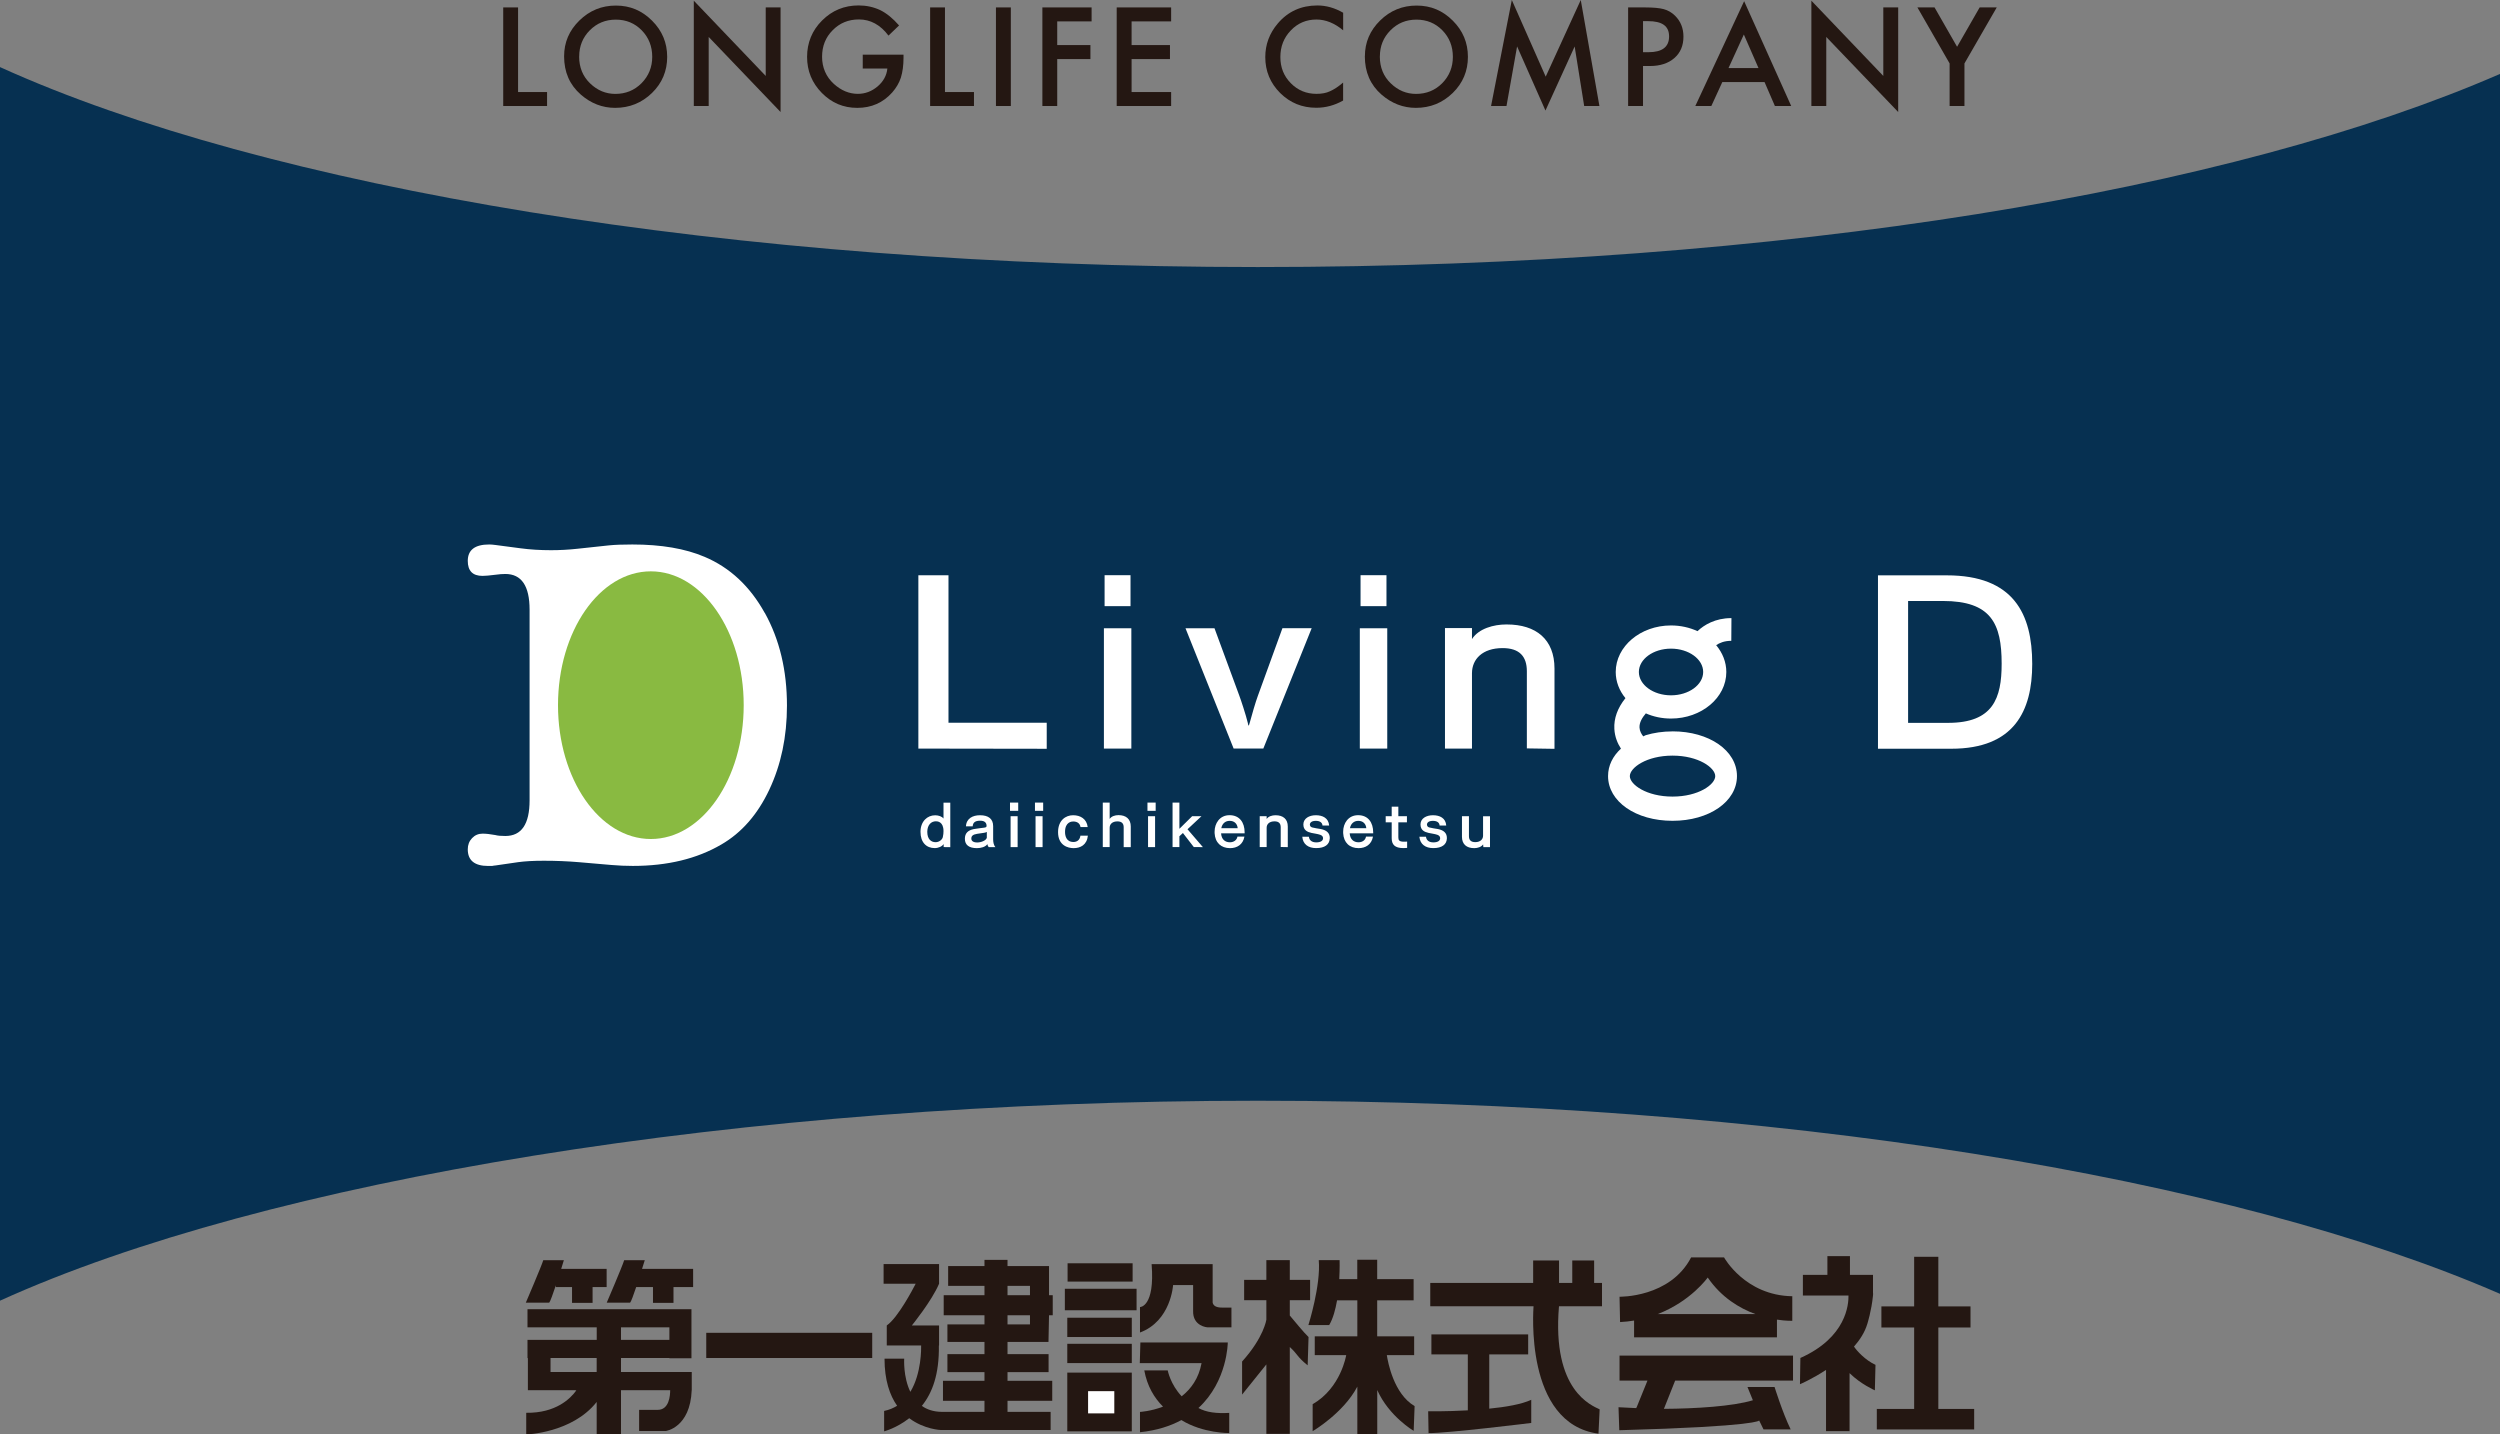 <?xml version="1.0" encoding="UTF-8"?><svg id="a" xmlns="http://www.w3.org/2000/svg" width="512" height="293.77" viewBox="0 0 512 293.77"><rect x="0" y="0" width="512" height="293.77" fill="#808080" stroke="none"/><defs><style>.b{fill:#fff;}.c{fill:#89ba41;}.d{fill:#241712;}.e{fill:#063051;}</style></defs><path class="e" d="M512,264.98c-54.74-23.85-148.27-39.55-254.41-39.55S54.26,241.76,0,266.38V13.74c54.26,24.61,149.34,40.95,257.59,40.95s199.67-15.71,254.41-39.55v249.84Z"/><path class="b" d="M193.26,173.48c0-.09,0-.24,0-.38s0-.24,0-.24c-.3,.47-1.04,.83-1.83,.83-1.73,0-2.91-1.19-2.91-3.31v-.09c.03-2.08,1.39-3.32,3-3.32,.69,0,1.38,.23,1.71,.67v-3.25h1.39v9.11l-1.36-.02Zm-3.35-3.1c0,1.46,.76,2.1,1.7,2.1,.76,0,1.37-.54,1.48-1.04,.11-.47,.14-.85,.14-1.23,0-1.96-1.26-2.01-1.55-2.01-.96,0-1.74,.71-1.77,2.1v.08Z"/><path class="b" d="M202.49,173.49c-.12-.15-.22-.27-.27-.61-.39,.57-1.31,.82-2.14,.82-1.62,0-2.47-.65-2.47-1.91v-.02c0-1.11,.61-1.72,1.81-1.97,.81-.16,1.56-.2,2.17-.3,.19-.02,.45-.09,.45-.27,.01-.04,.01-.15,.01-.18-.04-.58-.42-.97-1.3-.97h-.08c-1.02,.02-1.41,.42-1.46,1.15h-1.38c.08-1.61,1.39-2.27,2.88-2.27,1.7,0,2.69,.73,2.69,2.23v2.68c0,.51,.07,1.15,.46,1.62h-1.37Zm-.39-3.11c-.16,.1-.35,.14-.57,.18-.29,.05-.76,.1-1.42,.21-.84,.14-1.18,.42-1.18,.96v.02c0,.43,.34,.79,1.21,.79,.76,0,1.8-.38,1.96-.96v-1.19Z"/><path class="b" d="M206.85,164.37h1.68v1.69h-1.68v-1.69Zm.12,9.11v-6.32h1.44v6.33h-1.44Z"/><path class="b" d="M211.96,164.37h1.68v1.69h-1.68v-1.69Zm.12,9.11v-6.32h1.44v6.33h-1.44Z"/><path class="b" d="M222.8,171.14c-.21,1.92-1.54,2.56-2.93,2.56-1.12,0-3.18-.52-3.18-3.27,0-2.45,1.58-3.47,3.08-3.47s2.79,.75,2.99,2.43h-1.47c-.12-.78-.69-1.15-1.51-1.15-.27,0-1.66,.07-1.66,2.13,0,.71,.19,2.07,1.73,2.07,.71,0,1.31-.4,1.42-1.3h1.52Z"/><path class="b" d="M230.13,173.48v-4.06c0-.77-.4-1.2-1.28-1.2-1.05,0-1.59,.57-1.59,1.3v3.96h-1.41v-9.11h1.41v3.35c.36-.56,1.13-.78,1.78-.78h.04c1.53,0,2.5,.79,2.5,2.33v4.22h-1.45Z"/><path class="b" d="M235,164.37h1.68v1.69h-1.68v-1.69Zm.12,9.11v-6.32h1.44v6.33h-1.44Z"/><polygon class="b" points="244.49 173.48 242.26 170.6 241.54 171.26 241.54 173.48 240.14 173.48 240.14 164.37 241.54 164.37 241.54 169.74 244.15 167.16 246.06 167.16 243.2 169.83 246.35 173.49 244.49 173.48"/><path class="b" d="M250.08,170.68c.08,1.21,.8,1.82,1.8,1.82,.77,0,1.42-.42,1.55-1.17h1.43c-.3,1.65-1.52,2.37-2.95,2.37-1.84,0-3.06-1.13-3.16-3.08,0-.1,0-.2,0-.31,0-1.65,1.02-3.36,3.06-3.36s3.09,1.48,3.09,3.54v.18h-4.81Zm1.73-2.57c-.81,0-1.51,.52-1.69,1.51h3.36c-.09-.98-.75-1.51-1.63-1.51h-.04Z"/><path class="b" d="M262.29,173.47v-4.05c0-.78-.39-1.21-1.27-1.21-1.05,0-1.61,.57-1.61,1.31v3.96h-1.42v-6.33h1.42v.58c.35-.55,1.14-.77,1.79-.77h.04c1.54,0,2.5,.78,2.5,2.31v4.22l-1.45-.03Z"/><path class="b" d="M272.33,171.72c-.04,1.25-1.04,1.97-2.75,1.97h-.04c-1.58,0-2.7-.76-2.83-2.33h1.35c.08,.72,.6,1.15,1.47,1.16h.04c.92,0,1.38-.34,1.39-.83v-.04c0-.31-.19-.54-.57-.68-.55-.2-1.37-.28-1.81-.39-.87-.2-1.65-.57-1.65-1.73v-.05c.03-1.17,1.16-1.84,2.55-1.84s2.61,.57,2.73,2.11h-1.36c-.05-.61-.53-.96-1.36-.96s-1.19,.32-1.23,.73v.04c0,.18,.08,.32,.18,.43,.09,.07,.2,.12,.33,.16,.35,.11,1.26,.23,1.75,.32,1.16,.23,1.82,.81,1.82,1.82v.11Z"/><path class="b" d="M276.42,170.68c.08,1.21,.81,1.82,1.8,1.82,.78,0,1.42-.42,1.54-1.17h1.43c-.3,1.65-1.53,2.37-2.95,2.37-1.85,0-3.06-1.13-3.16-3.08,0-.1,0-.2,0-.31,0-1.65,1.02-3.36,3.06-3.36s3.09,1.48,3.09,3.54v.18h-4.81Zm1.74-2.57c-.82,0-1.51,.52-1.69,1.51h3.35c-.09-.98-.75-1.51-1.63-1.51h-.04Z"/><path class="b" d="M288.17,173.65c-.27,.02-.5,.04-.73,.04-1.81,0-2.42-.73-2.42-2.04v-3.24h-1.23v-1.25h1.23v-1.95h1.36v1.95h1.76v1.25h-1.76v3.06c0,.62,.17,.91,1.17,.91,.18,0,.39,0,.63-.02v1.3Z"/><path class="b" d="M296.32,171.72c-.04,1.25-1.04,1.97-2.75,1.97h-.04c-1.58,0-2.7-.76-2.84-2.33h1.35c.08,.72,.61,1.15,1.47,1.16h.04c.92,0,1.38-.34,1.39-.83v-.04c0-.31-.19-.54-.56-.68-.56-.2-1.38-.28-1.81-.39-.87-.2-1.65-.57-1.65-1.73v-.05c.02-1.17,1.16-1.84,2.55-1.84s2.61,.57,2.72,2.11h-1.36c-.04-.61-.53-.96-1.36-.96s-1.19,.32-1.23,.73v.04c0,.18,.07,.32,.18,.43,.09,.07,.2,.12,.33,.16,.35,.11,1.25,.23,1.75,.32,1.16,.23,1.82,.81,1.82,1.82v.11Z"/><path class="b" d="M303.79,173.48l-.05-.55c-.35,.54-1.15,.77-1.79,.77h-.04c-1.54,0-2.5-.78-2.5-2.32v-4.22h1.43v4.1c0,.78,.4,1.21,1.3,1.21,1.04,0,1.59-.59,1.59-1.32v-3.98h1.42v6.33h-1.36Z"/><polygon class="b" points="188.08 153.31 188.08 117.81 194.25 117.81 194.25 148.02 214.37 148.02 214.37 153.35 188.08 153.31"/><rect class="b" x="226.22" y="117.8" width="5.31" height="6.34"/><rect class="b" x="226.08" y="128.67" width="5.62" height="24.64"/><path class="b" d="M252.65,153.31l-9.86-24.64h5.94l5.07,13.77c.32,.83,1.38,4.05,1.74,5.57,.06,.27,.1,.59,.19,.59,.05,0,.09-.18,.23-.64,.32-1.24,1.24-4.38,1.66-5.48l5.02-13.82h5.99l-9.9,24.64h-6.07Z"/><rect class="b" x="278.64" y="117.8" width="5.31" height="6.34"/><rect class="b" x="278.49" y="128.67" width="5.62" height="24.64"/><path class="b" d="M312.7,153.27v-15.8c0-3.04-1.52-4.74-4.97-4.74-4.11,0-6.27,2.26-6.27,5.15v15.43h-5.53v-24.68h5.53v2.25c1.38-2.16,4.47-2.99,7-2.99h.13c5.99,0,9.77,3.04,9.77,9.03v16.44l-5.66-.09Z"/><path class="b" d="M384.61,153.33v-35.5h14.09c13.72,0,17.5,7.92,17.5,18.15,0,9.62-3.68,17.36-16.58,17.36h-15.01Zm14.37-5.29c9.21,0,10.96-5.02,10.96-12.11,0-8.24-2.17-12.85-12.03-12.85h-7.13v24.96h8.19Z"/><path class="b" d="M342.53,149.79c-1.99,0-3.84,.28-5.5,.78l-.49,.24c-.35-.43-.73-1.06-.77-1.8-.06-1.03,.57-2.07,1.3-2.91,1.54,.68,3.3,1.06,5.15,1.06,6.25,0,11.33-4.27,11.33-9.53,0-2.05-.78-3.94-2.08-5.5,.64-.44,1.65-.89,3.06-.89h.04l.03-4.65h-.07c-3.22,0-5.56,1.4-6.88,2.67-1.61-.74-3.46-1.17-5.43-1.17-6.24,0-11.32,4.28-11.32,9.53,0,1.99,.74,3.84,1.99,5.36-1.61,2.01-2.39,4.13-2.27,6.31,.09,1.65,.68,3,1.35,4.03-1.67,1.54-2.64,3.46-2.64,5.62,0,5.22,5.68,9.16,13.2,9.16s13.2-3.94,13.2-9.16-5.68-9.16-13.2-9.16m-.31-16.94c3.63,0,6.59,2.15,6.59,4.78s-2.96,4.78-6.59,4.78-6.58-2.15-6.58-4.78,2.95-4.78,6.58-4.78m.31,30.3c-5.34,0-8.74-2.48-8.74-4.19s3.41-4.2,8.74-4.2,8.75,2.49,8.75,4.2-3.41,4.19-8.75,4.19"/><path class="b" d="M156.62,125.53c-3.02-5.45-7.12-9.29-12.32-11.49-3.96-1.69-8.9-2.53-14.8-2.53-2.01,0-3.64,.06-4.87,.19l-6.33,.68c-1.82,.2-3.64,.3-5.46,.3-2.21,0-4.29-.13-6.23-.39l-5.16-.68c-.51-.07-.94-.1-1.27-.1-2.92,0-4.38,1.12-4.38,3.36,0,2.05,1.01,3.07,3.02,3.07,.58,0,1.46-.08,2.63-.23,.78-.11,1.46-.16,2.04-.16,3.31,0,4.97,2.44,4.97,7.31v39.05c0,4.87-1.65,7.3-4.97,7.3-.91,0-1.59-.06-2.04-.19-1.04-.19-1.91-.29-2.63-.29-.84,0-1.56,.31-2.14,.92-.59,.62-.88,1.38-.88,2.29,0,2.27,1.39,3.41,4.19,3.41h.78c.33-.07,.55-.1,.68-.1l4.68-.68c1.37-.19,3.12-.29,5.26-.29,2.46,0,4.84,.1,7.11,.29l6.73,.58c1.49,.13,2.95,.19,4.38,.19,7.08,0,13.11-1.46,18.11-4.38,4.15-2.4,7.44-6.15,9.84-11.25,2.4-5.1,3.61-10.83,3.61-17.19,0-7.21-1.51-13.54-4.53-18.99"/><path class="c" d="M152.31,144.42c0,15.14-8.51,27.41-19.02,27.41s-19.01-12.27-19.01-27.41,8.51-27.41,19.01-27.41,19.02,12.27,19.02,27.41"/><path class="d" d="M124.25,259.87h-9.32c.33-1.04,.55-1.78,.55-1.78h-4.22c-.31,1.1-3.57,8.69-3.57,8.69h4.79c.2-.19,.77-1.79,1.36-3.55v.36h3.31v3.24h4.21v-3.24h2.88v-3.72Z"/><path class="d" d="M141.95,259.87h-10.46c.32-1.04,.56-1.78,.56-1.78h-4.22c-.31,1.1-3.57,8.69-3.57,8.69h4.79c.19-.18,.7-1.57,1.24-3.19h3.44v3.24h4.2v-3.24h4.02v-3.72Z"/><rect class="d" x="218.64" y="258.72" width="13.32" height="3.75"/><rect class="d" x="218.08" y="263.94" width="14.69" height="4.4"/><path class="d" d="M141.68,280.98h-14.5v-2.86h9.91v.05h4.52v-10.05h-33.58v3.72h14.18v2.56h-14.18v3.73h.08v6.58h9.65l.27,.05c-1.19,1.66-4.19,4.67-10.26,4.58v4.44s9.43-.29,14.43-6.66v6.66h4.98v-9.07h10.07c0,1.14-.21,4.06-2.59,4.03h-3.77v4.33h5.47s4.99-.66,5.3-8.36h.01v-3.72Zm-14.5-9.14h9.91v2.56h-9.91v-2.56Zm-14.43,6.28h9.45v2.86h-9.45v-2.86Z"/><rect class="d" x="144.64" y="272.96" width="33.99" height="5.16"/><path class="d" d="M214.73,274.84l.11-5.47h.76v-4.11h-.76v-5.97h-8.5v-1.27h-4.72v1.27h-7.44v4.05h7.44v1.92h-8.35v4.11h8.35v1.87h-7.59v3.59h7.59v2.49h-7.59v3.69h7.59v1.78h-8.5v4.09h8.5v2.27h-8.74c-1.72-.02-3.05-.49-4.09-1.22,2.16-2.68,3.58-6.47,3.49-12.38h.04v-4.1h-5.57s4.08-5.02,5.57-8.54v-4.03h-11.36v4.03h6.57c-.52,1.02-3.64,6.98-5.92,8.54v4.1h7.04c.01,.57,.09,5.71-2.21,9.5-1.5-3.09-1.26-6.8-1.26-6.8h-4.03c0,4.39,1.07,7.51,2.58,9.65-.77,.48-1.64,.85-2.66,1.06v4.18s2.51-.64,5.14-2.69c3.12,2.33,6.52,2.42,6.52,2.42h22.44v-3.72h-8.83v-2.27h9.16v-4.09h-9.16v-1.78h8.41v-3.69h-8.41v-2.49h4.49s3.9,0,3.9,0Zm-8.39-11.5h4.6v1.92h-4.6v-1.92Zm0,6.03h4.6v1.87h-4.6v-1.87Z"/><rect class="d" x="218.58" y="269.87" width="13.21" height="3.95"/><rect class="d" x="218.58" y="275.21" width="13.21" height="3.95"/><rect class="d" x="218.58" y="281.11" width="13.21" height="12.03"/><rect class="b" x="222.84" y="284.91" width="5.37" height="4.55"/><path class="d" d="M233.47,272.9v-5.21s3.09,0,2.38-8.8h12.5v7.59s-.25,1.31,1.88,1.31h1.97v4.05h-4.91s-3.04-.19-2.94-3.39v-5.27h-4.1s-.43,7.37-6.79,9.72"/><path class="d" d="M251.76,289.36c-2.6,.15-4.71-.1-6.32-1,5.98-5.5,6.01-13.42,6.01-13.42h-17.9l-.12,4.23h12.65c-.58,3.15-2.19,5.31-4.07,6.79-2.32-2.44-2.86-5.3-2.86-5.3h-4.8c.59,3.21,2.03,5.62,3.84,7.42-2.55,.97-4.72,1.08-4.72,1.08v4.16c3.45-.36,6.22-1.27,8.48-2.49,4.43,2.74,9.8,2.66,9.8,2.66v-4.12Z"/><path class="d" d="M268.31,266.28v-4.17h-4.16v-4.03h-4.8v4.03h-4.55v4.17h4.55v4s-.53,3.65-4.97,8.56v6.77l4.97-6.18v14.22h4.8v-17.78c1.72,1.57,1.41,1.95,3.66,3.75l.18-5.79c-.88-.82-3.11-3.54-3.84-4.41v-3.14h4.16Z"/><path class="d" d="M284.01,277.53h5.61v-3.85h-7.57v-7.37h7.46v-4.35h-7.46v-3.96h-4.08v3.96h-3.69c.12-2.22,.07-3.88,.07-3.88h-4.27c.46,5.11-2.12,13.29-2.12,13.29h4.26c.79-1.33,1.28-3.17,1.61-5.06h4.15v7.37h-8.72v3.85h6.44s-1.06,6.71-6.87,10.05v5.53s6.3-3.69,9.15-9.13v9.73h4.08v-9.02c2.4,5.39,7.46,8.35,7.46,8.35l.19-5.07c-4.3-2.51-5.47-9.04-5.69-10.44"/><path class="d" d="M305,288.5v-11.12h7.97v-4.09h-19.82v4.09h7.46v11.46c-4.43,.25-8.12,.19-8.12,.19l.08,4.47c3.81,.04,21.03-2.08,21.03-2.08v-4.74c-1.99,.92-5.24,1.48-8.59,1.81"/><path class="d" d="M328.09,267.53v-4.79h-1.61v-4.59h-4.48v4.59h-2.71v-4.59h-5.3v4.59h-21.07v4.79h21.15c0,.36-2.01,24.03,13.3,26.09l.24-4.98c-1.58-.8-9.8-3.74-8.33-21.11h8.8Z"/><path class="d" d="M353.08,257.52h-6.74c-4.3,8.27-14.66,8.05-14.66,8.05l.11,5.19c1-.05,1.96-.16,2.87-.31v3.44h29.26v-3.63c1.89,.29,3.14,.24,3.14,.24v-5.03c-9.69-.15-13.98-7.96-13.98-7.96m-13.57,11.61c6.8-2.63,10.23-7.48,10.23-7.48,2.81,4.09,6.5,6.29,9.75,7.48h-19.98Z"/><path class="d" d="M335.06,288.38c-2.19-.09-3.59-.18-3.59-.18l.16,4.71c28.72-.79,28.64-2,28.64-2l.9,1.83h5.56c-1.66-3.4-3.3-8.69-3.3-8.69h-5.55l1.11,2.72c-4.14,1.26-11.77,1.72-18.22,1.76l2.3-5.78h24.14v-5.13h-35.53v5.13h5.72l-2.21,5.45-.11,.18Z"/><path class="d" d="M379.7,275.78c1.24-1.41,2.24-2.99,2.74-4.69,0,0,.83-2.59,1.15-5.76,.03-.23,.02-.43,0-.61v-3.63h-4.72v-3.84h-4.62v3.84h-5.02v4.24h9.34c.03,1.77-.4,8.57-9.85,12.78l-.09,5.38s2.47-1.05,5.34-2.93v12.54h4.82v-11.88c2.32,2.28,5.18,3.52,5.18,3.52l.13-5.22c-2.11-.97-3.83-2.87-4.41-3.75"/><polygon class="d" points="396.97 288.55 396.97 271.87 403.56 271.87 403.56 267.55 396.97 267.55 396.97 257.39 392.02 257.39 392.02 267.55 385.31 267.55 385.31 271.87 392.02 271.87 392.02 288.55 384.37 288.55 384.37 292.75 404.31 292.75 404.31 288.55 396.97 288.55"/><polygon class="d" points="106.1 1.52 106.1 18.85 112.04 18.85 112.04 21.71 103.06 21.71 103.06 1.52 106.1 1.52"/><path class="d" d="M115.53,11.52c0-2.84,1.04-5.28,3.13-7.32,2.08-2.04,4.57-3.06,7.48-3.06s5.34,1.03,7.4,3.09c2.07,2.06,3.1,4.53,3.1,7.42s-1.04,5.37-3.11,7.39c-2.09,2.03-4.61,3.05-7.55,3.05-2.61,0-4.95-.91-7.02-2.71-2.29-2-3.43-4.61-3.43-7.85m3.08,.04c0,2.23,.75,4.07,2.25,5.51,1.49,1.44,3.22,2.15,5.17,2.15,2.12,0,3.9-.73,5.36-2.19,1.46-1.49,2.19-3.29,2.19-5.41s-.72-3.96-2.15-5.42c-1.43-1.46-3.2-2.19-5.31-2.19s-3.88,.73-5.33,2.19c-1.44,1.45-2.17,3.24-2.17,5.36"/><polygon class="d" points="142.09 21.71 142.09 .14 156.82 15.55 156.82 1.52 159.86 1.52 159.86 22.94 145.14 7.57 145.14 21.71 142.09 21.71"/><path class="d" d="M176.7,11.19h8.34v.67c0,1.52-.18,2.86-.54,4.03-.35,1.08-.94,2.09-1.77,3.04-1.88,2.11-4.27,3.16-7.15,3.16s-5.25-1.02-7.27-3.06c-2.01-2.04-3.02-4.51-3.02-7.38s1.02-5.42,3.08-7.46c2.05-2.05,4.54-3.08,7.48-3.08,1.58,0,3.05,.32,4.42,.96,1.31,.65,2.59,1.69,3.86,3.14l-2.17,2.08c-1.65-2.2-3.68-3.31-6.05-3.31-2.14,0-3.93,.73-5.38,2.21-1.45,1.45-2.17,3.26-2.17,5.44s.81,4.1,2.42,5.56c1.5,1.35,3.14,2.03,4.9,2.03,1.5,0,2.85-.51,4.05-1.52,1.19-1.02,1.86-2.24,2-3.66h-5.04v-2.87Z"/><polygon class="d" points="193.53 1.52 193.53 18.85 199.47 18.85 199.47 21.71 190.49 21.71 190.49 1.52 193.53 1.52"/><rect class="d" x="203.97" y="1.52" width="3.05" height="20.19"/><polygon class="d" points="223.56 4.38 216.52 4.38 216.52 9.23 223.32 9.23 223.32 12.1 216.52 12.1 216.52 21.71 213.48 21.71 213.48 1.52 223.56 1.52 223.56 4.38"/><polygon class="d" points="239.85 4.38 231.75 4.38 231.75 9.23 239.61 9.23 239.61 12.1 231.75 12.1 231.75 18.85 239.85 18.85 239.85 21.71 228.7 21.71 228.7 1.52 239.85 1.52 239.85 4.38"/><path class="d" d="M275.08,2.6v3.61c-1.76-1.47-3.59-2.21-5.47-2.21-2.08,0-3.83,.74-5.25,2.23-1.43,1.48-2.14,3.3-2.14,5.45s.71,3.91,2.14,5.36c1.43,1.46,3.19,2.18,5.26,2.18,1.08,0,1.99-.17,2.73-.52,.42-.18,.85-.42,1.3-.71,.45-.3,.92-.65,1.42-1.08v3.68c-1.75,.99-3.58,1.48-5.5,1.48-2.89,0-5.35-1-7.39-3.02-2.03-2.03-3.05-4.49-3.05-7.35,0-2.58,.85-4.87,2.55-6.88,2.09-2.47,4.8-3.7,8.12-3.7,1.81,0,3.56,.5,5.26,1.48"/><path class="d" d="M279.53,11.52c0-2.84,1.04-5.28,3.12-7.32,2.07-2.04,4.57-3.06,7.48-3.06s5.35,1.03,7.4,3.09c2.07,2.06,3.1,4.53,3.1,7.42s-1.04,5.37-3.11,7.39c-2.09,2.03-4.6,3.05-7.55,3.05-2.61,0-4.95-.91-7.03-2.71-2.29-2-3.42-4.61-3.42-7.85m3.07,.04c0,2.23,.75,4.07,2.25,5.51,1.49,1.44,3.21,2.15,5.17,2.15,2.12,0,3.91-.73,5.36-2.19,1.46-1.49,2.18-3.29,2.18-5.41s-.72-3.96-2.15-5.42c-1.43-1.46-3.2-2.19-5.31-2.19s-3.88,.73-5.32,2.19c-1.45,1.45-2.17,3.24-2.17,5.36"/><polygon class="d" points="305.37 21.71 309.62 0 316.56 15.7 323.74 0 327.56 21.71 324.44 21.71 322.49 9.52 316.51 22.64 310.7 9.51 308.53 21.71 305.37 21.71"/><path class="d" d="M336.49,13.52v8.19h-3.05V1.52h3.46c1.69,0,2.97,.12,3.83,.35,.87,.24,1.64,.68,2.31,1.34,1.15,1.13,1.73,2.56,1.73,4.29,0,1.85-.62,3.31-1.86,4.39-1.24,1.08-2.91,1.63-5.01,1.63h-1.41Zm0-2.83h1.14c2.8,0,4.2-1.08,4.2-3.23s-1.44-3.13-4.33-3.13h-1.01v6.36Z"/><path class="d" d="M361.38,16.81h-8.65l-2.25,4.9h-3.28L357.2,.24l9.64,21.47h-3.34l-2.12-4.9Zm-1.24-2.87l-3-6.87-3.14,6.87h6.14Z"/><polygon class="d" points="370.97 21.71 370.97 .14 385.7 15.55 385.7 1.52 388.75 1.52 388.75 22.94 374.02 7.57 374.02 21.71 370.97 21.71"/><polygon class="d" points="399.28 12.99 392.68 1.51 396.19 1.51 400.81 9.58 405.44 1.51 408.94 1.51 402.32 12.99 402.32 21.71 399.28 21.71 399.28 12.99"/></svg>